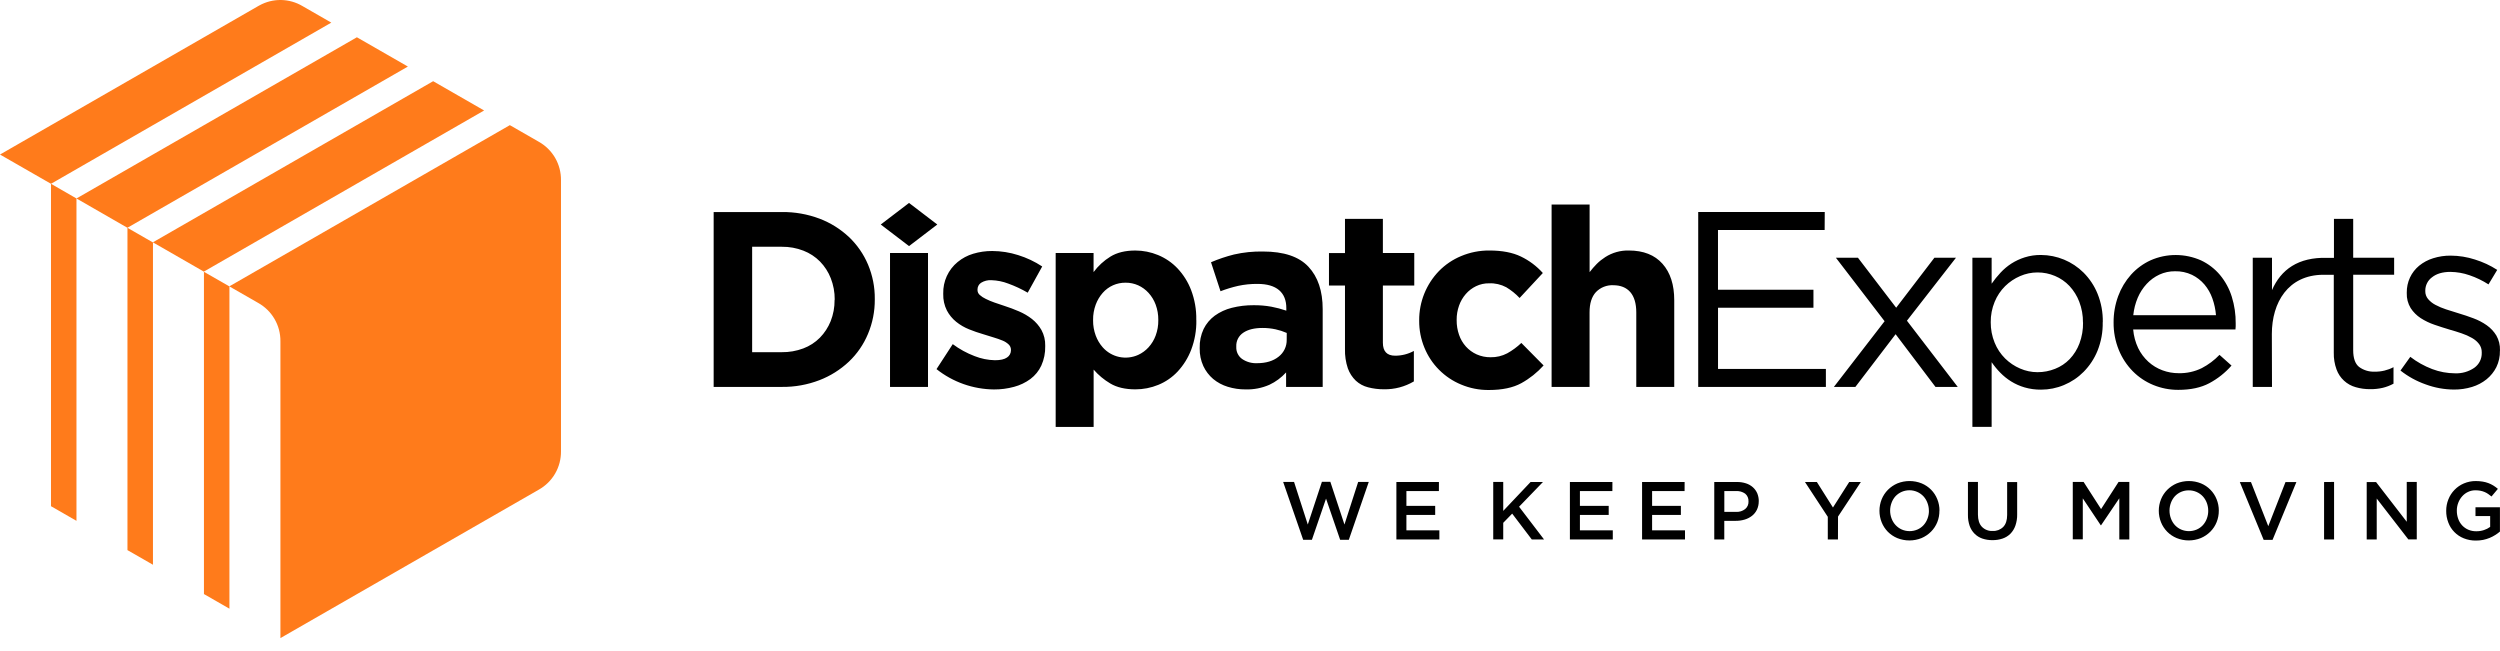 <svg width="119" height="31" viewBox="0 0 119 31" fill="none" xmlns="http://www.w3.org/2000/svg">
<path fill-rule="evenodd" clip-rule="evenodd" d="M10.91 13.628L9.696 12.932L23.044 5.259L20.618 3.865L7.273 11.537L6.06 10.84L3.64 9.447L2.427 8.749L0 7.356L12.289 0.29L12.347 0.258C12.662 0.084 13.017 -0.005 13.377 0C13.738 0.006 14.09 0.106 14.4 0.29L15.769 1.077L2.427 8.749V24.095L3.64 24.792V9.447L16.988 1.774L19.415 3.168L6.067 10.84V26.186L7.281 26.882V11.537L9.708 12.932V28.277L10.921 28.974V13.628L24.269 5.957L25.641 6.745C25.967 6.927 26.238 7.193 26.425 7.516C26.612 7.84 26.708 8.207 26.703 8.58V21.476C26.708 21.849 26.612 22.217 26.425 22.54C26.238 22.863 25.967 23.129 25.641 23.311L13.348 30.373V16.252C13.353 15.879 13.257 15.511 13.07 15.188C12.883 14.865 12.612 14.599 12.286 14.417L10.91 13.628ZM0 7.356L12.289 0.29L0 7.356Z" fill="#FF7B1B"/>
<path d="M108.14 15.898C108.14 14.396 108.916 13.091 110.577 13.079H111.088V16.79C111.082 17.061 111.126 17.331 111.219 17.586C111.293 17.79 111.414 17.973 111.574 18.12C111.733 18.267 111.925 18.374 112.135 18.431C112.359 18.495 112.591 18.527 112.825 18.524C113.027 18.527 113.228 18.505 113.425 18.459C113.601 18.416 113.771 18.35 113.931 18.263V17.478C113.656 17.623 113.349 17.696 113.038 17.692C112.771 17.703 112.507 17.624 112.292 17.466C112.105 17.316 112.012 17.05 112.012 16.669V13.078H113.961V12.269H112.012V10.417H111.096V12.273H110.774C109.392 12.235 108.573 12.833 108.147 13.809V12.269H107.231V18.417H108.147L108.14 15.898ZM86.858 10.092H80.835V18.417H86.912V17.561H81.778V14.648H86.32V13.791H81.776V10.949H86.853L86.858 10.092ZM90.77 15.266L93.104 12.269H92.077L90.258 14.648L88.439 12.269H87.389L89.707 15.29L87.293 18.417H88.316L90.231 15.908L92.129 18.417H93.188L90.77 15.266ZM100.093 15.338C100.102 14.873 100.017 14.412 99.843 13.981C99.691 13.605 99.464 13.264 99.178 12.977C98.64 12.443 97.914 12.141 97.156 12.137C96.892 12.133 96.629 12.171 96.377 12.25C96.153 12.32 95.939 12.42 95.741 12.546C95.551 12.669 95.378 12.815 95.224 12.981C95.071 13.145 94.93 13.32 94.802 13.504V12.269H93.886V20.32H94.802V17.24C94.924 17.418 95.061 17.585 95.212 17.739C95.367 17.898 95.54 18.038 95.729 18.155C95.929 18.279 96.145 18.375 96.371 18.441C96.626 18.515 96.891 18.55 97.156 18.547C97.53 18.547 97.9 18.473 98.244 18.328C98.596 18.182 98.915 17.968 99.183 17.697C99.467 17.409 99.691 17.068 99.843 16.693C100.015 16.262 100.099 15.801 100.089 15.338H100.093ZM99.153 15.349C99.159 15.69 99.101 16.029 98.982 16.348C98.878 16.626 98.719 16.88 98.515 17.095C98.32 17.296 98.085 17.453 97.825 17.555C97.558 17.662 97.273 17.717 96.985 17.716C96.701 17.716 96.419 17.657 96.158 17.543C95.893 17.43 95.651 17.267 95.445 17.065C95.23 16.851 95.06 16.596 94.946 16.314C94.819 16.004 94.756 15.672 94.759 15.338C94.755 15.004 94.819 14.674 94.946 14.366C95.061 14.086 95.23 13.832 95.445 13.619C95.651 13.417 95.893 13.255 96.158 13.141C96.419 13.027 96.701 12.968 96.985 12.968C97.271 12.967 97.554 13.024 97.818 13.136C98.078 13.245 98.313 13.407 98.507 13.613C98.709 13.831 98.867 14.086 98.973 14.364C99.093 14.678 99.153 15.012 99.149 15.349H99.153ZM101.544 15.682H106.408C106.415 15.631 106.419 15.579 106.419 15.527V15.396C106.424 14.965 106.361 14.536 106.233 14.124C106.115 13.746 105.925 13.395 105.673 13.09C105.425 12.795 105.117 12.558 104.769 12.394C104.392 12.227 103.984 12.14 103.572 12.139C103.159 12.137 102.751 12.222 102.373 12.388C102.018 12.55 101.701 12.783 101.439 13.072C101.172 13.371 100.964 13.718 100.826 14.094C100.678 14.496 100.604 14.921 100.607 15.349C100.602 15.796 100.686 16.241 100.854 16.655C101.008 17.035 101.234 17.38 101.521 17.672C101.799 17.953 102.131 18.175 102.497 18.325C102.874 18.48 103.278 18.559 103.686 18.557C104.273 18.557 104.765 18.452 105.161 18.241C105.562 18.028 105.921 17.743 106.22 17.401L105.648 16.891C105.404 17.145 105.121 17.358 104.808 17.521C104.465 17.69 104.086 17.773 103.704 17.764C103.44 17.765 103.178 17.718 102.931 17.626C102.685 17.535 102.459 17.398 102.265 17.222C102.062 17.037 101.897 16.816 101.777 16.569C101.645 16.29 101.564 15.989 101.539 15.682H101.544ZM101.544 15.004C101.573 14.718 101.644 14.437 101.756 14.172C101.86 13.929 102.004 13.706 102.183 13.512C102.353 13.328 102.557 13.178 102.785 13.072C103.018 12.964 103.274 12.909 103.531 12.912C103.81 12.905 104.087 12.964 104.34 13.083C104.567 13.194 104.768 13.35 104.932 13.542C105.097 13.739 105.225 13.964 105.31 14.207C105.401 14.464 105.459 14.732 105.481 15.004H101.544ZM118.999 16.693V16.671C119.007 16.426 118.947 16.184 118.826 15.97C118.709 15.778 118.554 15.612 118.369 15.482C118.172 15.344 117.958 15.233 117.733 15.15C117.498 15.062 117.266 14.983 117.025 14.912C116.818 14.85 116.62 14.787 116.43 14.725C116.256 14.669 116.087 14.597 115.925 14.511C115.791 14.442 115.672 14.347 115.574 14.231C115.488 14.127 115.441 13.994 115.444 13.858V13.835C115.443 13.711 115.472 13.588 115.528 13.478C115.583 13.367 115.665 13.271 115.765 13.198C115.978 13.028 116.268 12.943 116.633 12.942C116.947 12.945 117.258 12.999 117.554 13.103C117.87 13.211 118.171 13.357 118.452 13.537L118.868 12.847C118.54 12.635 118.184 12.47 117.81 12.354C117.437 12.233 117.048 12.17 116.656 12.168C116.371 12.165 116.088 12.207 115.816 12.293C115.573 12.368 115.347 12.489 115.15 12.649C114.966 12.802 114.817 12.993 114.716 13.209C114.611 13.435 114.559 13.681 114.562 13.929V13.952C114.553 14.203 114.618 14.451 114.748 14.665C114.872 14.856 115.034 15.018 115.224 15.142C115.429 15.273 115.648 15.379 115.878 15.457C116.119 15.54 116.359 15.617 116.597 15.688C116.795 15.744 116.988 15.803 117.173 15.867C117.345 15.924 117.51 15.997 117.667 16.087C117.799 16.16 117.914 16.259 118.006 16.378C118.09 16.491 118.134 16.629 118.131 16.77V16.795C118.135 16.934 118.105 17.072 118.043 17.196C117.981 17.321 117.888 17.428 117.775 17.508C117.506 17.692 117.184 17.784 116.859 17.77C116.487 17.768 116.118 17.7 115.77 17.567C115.397 17.425 115.046 17.229 114.73 16.985L114.263 17.638C114.624 17.923 115.03 18.146 115.464 18.298C115.895 18.458 116.35 18.54 116.808 18.543C117.1 18.545 117.391 18.503 117.67 18.418C117.921 18.342 118.155 18.219 118.36 18.055C118.554 17.898 118.713 17.701 118.826 17.478C118.945 17.233 119.003 16.964 118.996 16.693H118.999Z" fill="black"/>
<path d="M41.924 10.687L43.27 9.66L44.615 10.687L43.27 11.714L41.924 10.687ZM79.694 18.417V14.291C79.694 13.554 79.508 12.975 79.134 12.555C78.761 12.135 78.228 11.925 77.534 11.924C77.138 11.914 76.748 12.023 76.414 12.236C76.266 12.33 76.128 12.44 76.004 12.564C75.883 12.687 75.769 12.818 75.665 12.954V9.736H73.856V18.417H75.663V14.87C75.663 14.443 75.764 14.123 75.966 13.904C76.073 13.794 76.201 13.707 76.344 13.651C76.486 13.595 76.639 13.569 76.792 13.577C77.141 13.577 77.411 13.686 77.602 13.904C77.788 14.12 77.887 14.443 77.887 14.87V18.417H79.694ZM73.475 17.395L72.416 16.324C72.214 16.516 71.988 16.682 71.744 16.818C71.501 16.946 71.229 17.01 70.954 17.005C70.725 17.008 70.498 16.961 70.288 16.868C70.094 16.78 69.92 16.653 69.777 16.495C69.631 16.332 69.52 16.142 69.45 15.935C69.373 15.713 69.335 15.48 69.337 15.245V15.221C69.335 14.992 69.374 14.764 69.45 14.549C69.521 14.346 69.63 14.158 69.771 13.996C69.906 13.84 70.072 13.713 70.258 13.623C70.453 13.529 70.667 13.482 70.883 13.486C71.166 13.474 71.447 13.539 71.697 13.672C71.931 13.813 72.146 13.985 72.333 14.184L73.439 12.995C73.145 12.667 72.79 12.4 72.393 12.21C71.997 12.019 71.497 11.924 70.894 11.924C70.431 11.92 69.972 12.011 69.545 12.191C69.15 12.355 68.792 12.598 68.492 12.904C67.886 13.533 67.549 14.373 67.553 15.247V15.27C67.55 15.709 67.635 16.144 67.802 16.549C67.962 16.942 68.198 17.3 68.498 17.601C68.797 17.902 69.153 18.141 69.545 18.303C69.964 18.48 70.415 18.569 70.871 18.564C71.504 18.564 72.019 18.456 72.416 18.238C72.814 18.018 73.171 17.733 73.475 17.395ZM67.3 18.155V16.705C67.027 16.854 66.72 16.932 66.409 16.931C66.019 16.931 65.825 16.725 65.825 16.312V13.591H67.319V12.043H65.825V10.417H64.021V12.047H63.259V13.591H64.021V16.612C64.012 16.924 64.058 17.236 64.157 17.533C64.237 17.756 64.367 17.958 64.538 18.122C64.703 18.274 64.903 18.382 65.121 18.436C65.367 18.5 65.621 18.531 65.876 18.53C66.376 18.539 66.869 18.41 67.3 18.155ZM61.247 16.169C61.251 16.325 61.218 16.48 61.151 16.62C61.084 16.761 60.984 16.884 60.861 16.979C60.603 17.185 60.261 17.288 59.834 17.288C59.58 17.299 59.33 17.228 59.121 17.085C59.031 17.02 58.96 16.934 58.912 16.834C58.864 16.735 58.842 16.625 58.847 16.515V16.49C58.841 16.362 58.869 16.234 58.927 16.119C58.986 16.005 59.073 15.908 59.18 15.837C59.403 15.686 59.707 15.611 60.096 15.611C60.306 15.61 60.515 15.632 60.719 15.676C60.901 15.715 61.079 15.773 61.249 15.848L61.247 16.169ZM62.96 18.417V14.719C62.96 13.854 62.734 13.18 62.282 12.697C61.83 12.213 61.109 11.972 60.117 11.972C59.654 11.963 59.19 12.011 58.738 12.114C58.364 12.208 57.998 12.331 57.644 12.483L58.096 13.863C58.369 13.758 58.65 13.672 58.936 13.607C59.239 13.542 59.547 13.511 59.857 13.514C60.309 13.514 60.651 13.613 60.884 13.811C61.117 14.01 61.232 14.299 61.229 14.68V14.787C60.998 14.708 60.761 14.646 60.522 14.6C60.241 14.549 59.956 14.525 59.671 14.528C59.32 14.525 58.971 14.567 58.63 14.653C58.34 14.726 58.066 14.852 57.822 15.027C57.598 15.192 57.416 15.408 57.293 15.658C57.161 15.94 57.097 16.25 57.106 16.561V16.585C57.1 16.874 57.159 17.161 57.279 17.425C57.389 17.66 57.548 17.869 57.746 18.038C57.95 18.207 58.187 18.334 58.441 18.411C58.717 18.496 59.003 18.538 59.291 18.536C59.68 18.547 60.066 18.472 60.422 18.316C60.724 18.175 60.994 17.974 61.218 17.727V18.417H62.96ZM55.135 15.243C55.139 15.492 55.096 15.739 55.01 15.972C54.934 16.179 54.819 16.369 54.671 16.532C54.533 16.684 54.365 16.807 54.178 16.893C53.895 17.021 53.578 17.055 53.274 16.991C52.97 16.926 52.695 16.765 52.489 16.532C52.344 16.367 52.232 16.178 52.156 15.972C52.071 15.741 52.028 15.496 52.031 15.249V15.225C52.028 14.978 52.071 14.733 52.156 14.501C52.232 14.296 52.344 14.106 52.489 13.941C52.624 13.787 52.792 13.663 52.98 13.579C53.167 13.496 53.371 13.454 53.577 13.456C53.784 13.454 53.989 13.497 54.178 13.581C54.365 13.666 54.533 13.789 54.671 13.941C54.819 14.104 54.934 14.294 55.01 14.501C55.095 14.733 55.138 14.978 55.135 15.225V15.243ZM56.943 15.243V15.219C56.952 14.738 56.868 14.26 56.698 13.81C56.552 13.427 56.332 13.075 56.05 12.775C55.79 12.5 55.473 12.284 55.123 12.14C54.78 11.998 54.412 11.925 54.041 11.925C53.565 11.925 53.17 12.021 52.857 12.214C52.545 12.406 52.272 12.657 52.054 12.952V12.044H50.25V20.321H52.057V17.593C52.283 17.854 52.551 18.077 52.849 18.253C53.16 18.439 53.558 18.533 54.044 18.533C54.419 18.534 54.791 18.461 55.138 18.318C55.487 18.175 55.801 17.958 56.059 17.682C56.337 17.381 56.555 17.03 56.701 16.647C56.871 16.199 56.954 15.722 56.946 15.242L56.943 15.243ZM49.752 16.479V16.455C49.759 16.195 49.698 15.937 49.573 15.708C49.458 15.506 49.304 15.328 49.122 15.184C48.932 15.037 48.724 14.915 48.503 14.821C48.273 14.722 48.047 14.637 47.825 14.566C47.651 14.511 47.486 14.455 47.331 14.399C47.191 14.35 47.054 14.293 46.922 14.227C46.818 14.179 46.721 14.116 46.636 14.04C46.603 14.011 46.576 13.975 46.557 13.935C46.539 13.895 46.529 13.852 46.529 13.808V13.778C46.529 13.716 46.544 13.654 46.573 13.599C46.602 13.544 46.644 13.497 46.696 13.462C46.845 13.369 47.02 13.325 47.195 13.337C47.468 13.346 47.737 13.4 47.991 13.498C48.313 13.614 48.623 13.76 48.919 13.932L49.609 12.684C49.254 12.45 48.868 12.268 48.462 12.142C48.064 12.015 47.649 11.95 47.231 11.948C46.923 11.946 46.617 11.99 46.321 12.079C46.052 12.159 45.802 12.293 45.585 12.471C45.364 12.652 45.187 12.881 45.068 13.141C44.949 13.401 44.891 13.684 44.898 13.97V13.993C44.89 14.265 44.949 14.535 45.071 14.778C45.181 14.987 45.333 15.171 45.517 15.32C45.702 15.468 45.908 15.588 46.129 15.676C46.349 15.765 46.573 15.842 46.8 15.908C46.975 15.964 47.142 16.015 47.3 16.063C47.444 16.105 47.584 16.155 47.722 16.211C47.831 16.254 47.929 16.318 48.014 16.398C48.047 16.43 48.075 16.469 48.093 16.512C48.111 16.555 48.121 16.601 48.121 16.648V16.671C48.122 16.74 48.105 16.808 48.072 16.868C48.04 16.929 47.992 16.98 47.934 17.017C47.81 17.104 47.618 17.147 47.358 17.147C47.026 17.14 46.699 17.073 46.391 16.951C46.02 16.81 45.669 16.618 45.351 16.381L44.578 17.57C45.356 18.188 46.319 18.528 47.313 18.538C47.636 18.54 47.958 18.498 48.27 18.413C48.551 18.338 48.815 18.212 49.049 18.04C49.271 17.873 49.449 17.655 49.566 17.403C49.697 17.113 49.76 16.797 49.752 16.479ZM44.173 18.417V12.043H42.365V18.417H44.173ZM39.726 14.279C39.73 14.625 39.666 14.968 39.539 15.29C39.421 15.582 39.248 15.849 39.028 16.074C38.804 16.3 38.534 16.474 38.237 16.585C37.909 16.708 37.56 16.769 37.21 16.764H35.802V11.746H37.217C37.568 11.742 37.916 11.805 38.243 11.932C38.541 12.047 38.81 12.223 39.034 12.45C39.256 12.678 39.43 12.949 39.546 13.246C39.671 13.568 39.735 13.911 39.732 14.257L39.726 14.279ZM41.64 14.255V14.231C41.646 13.67 41.536 13.114 41.319 12.596C41.11 12.1 40.8 11.652 40.41 11.282C40.005 10.902 39.529 10.605 39.01 10.408C38.438 10.193 37.831 10.086 37.22 10.093H33.97V18.417H37.217C37.828 18.424 38.435 18.315 39.006 18.096C39.525 17.896 40.001 17.597 40.406 17.216C40.798 16.844 41.108 16.394 41.315 15.896C41.534 15.376 41.644 14.818 41.64 14.255Z" fill="black"/>
<path d="M118.997 25.295V24.147H117.833V24.565H118.532V25.08C118.442 25.146 118.343 25.197 118.237 25.231C118.119 25.27 117.996 25.289 117.872 25.288C117.741 25.29 117.611 25.265 117.491 25.214C117.38 25.166 117.28 25.096 117.198 25.008C117.115 24.918 117.051 24.812 117.011 24.697C116.966 24.572 116.944 24.439 116.945 24.306C116.944 24.178 116.967 24.052 117.013 23.933C117.056 23.819 117.119 23.714 117.2 23.624C117.278 23.535 117.373 23.464 117.48 23.415C117.589 23.363 117.709 23.337 117.83 23.338C117.909 23.337 117.988 23.345 118.066 23.359C118.133 23.372 118.199 23.392 118.263 23.418C118.323 23.443 118.381 23.475 118.435 23.512C118.491 23.549 118.544 23.589 118.595 23.633L118.899 23.27C118.832 23.211 118.759 23.158 118.683 23.111C118.608 23.065 118.529 23.027 118.447 22.996C118.359 22.963 118.268 22.939 118.175 22.924C118.067 22.906 117.958 22.898 117.849 22.898C117.654 22.896 117.461 22.935 117.281 23.011C117.114 23.082 116.962 23.186 116.836 23.316C116.709 23.446 116.609 23.6 116.543 23.769C116.473 23.943 116.438 24.129 116.439 24.316C116.437 24.508 116.471 24.698 116.541 24.876C116.604 25.045 116.702 25.198 116.829 25.327C116.955 25.456 117.107 25.556 117.274 25.623C117.459 25.697 117.657 25.734 117.857 25.731C117.972 25.732 118.087 25.72 118.2 25.698C118.305 25.676 118.408 25.645 118.507 25.604C118.6 25.566 118.688 25.52 118.772 25.467C118.851 25.418 118.926 25.363 118.997 25.303L118.997 25.295ZM114.561 24.836L113.1 22.945H112.655V25.679H113.132V23.73L114.636 25.674H115.038V22.94H114.561V24.836ZM110.626 22.945V25.679H111.102V22.94L110.626 22.945ZM107.97 25.046L107.146 22.945H106.615L107.751 25.699H108.173L109.309 22.945H108.79L107.97 25.046ZM105.112 24.316C105.112 24.444 105.089 24.57 105.044 24.689C105.002 24.803 104.938 24.908 104.857 24.998C104.775 25.086 104.676 25.157 104.566 25.205C104.448 25.256 104.321 25.282 104.192 25.282C104.064 25.282 103.937 25.256 103.819 25.205C103.707 25.155 103.607 25.083 103.524 24.994C103.443 24.903 103.379 24.797 103.337 24.683C103.246 24.44 103.246 24.173 103.337 23.93C103.38 23.816 103.443 23.711 103.524 23.621C103.609 23.531 103.712 23.459 103.826 23.411C103.941 23.363 104.064 23.339 104.188 23.341C104.313 23.34 104.438 23.365 104.553 23.415C104.669 23.465 104.772 23.538 104.858 23.63C104.939 23.72 105.003 23.826 105.045 23.94C105.089 24.059 105.112 24.185 105.111 24.311L105.112 24.316ZM105.616 24.309C105.617 24.121 105.581 23.935 105.51 23.762C105.443 23.593 105.343 23.44 105.215 23.311C105.088 23.181 104.936 23.079 104.768 23.009C104.397 22.86 103.983 22.86 103.612 23.009C103.443 23.082 103.289 23.186 103.159 23.317C103.032 23.445 102.932 23.598 102.864 23.765C102.723 24.116 102.723 24.508 102.864 24.859C102.931 25.027 103.031 25.179 103.157 25.308C103.285 25.438 103.438 25.541 103.606 25.611C103.977 25.762 104.392 25.762 104.763 25.611C104.932 25.539 105.086 25.435 105.215 25.305C105.344 25.175 105.445 25.022 105.512 24.853C105.582 24.678 105.617 24.492 105.615 24.304L105.616 24.309ZM100.879 23.719V25.679H101.356V22.94H100.844L100.011 24.232L99.179 22.939H98.664V25.673H99.141V23.722L99.996 25.003H100.011L100.879 23.719ZM96.017 22.945H95.54V24.512C95.54 24.764 95.478 24.954 95.354 25.082C95.287 25.148 95.208 25.198 95.121 25.232C95.034 25.264 94.941 25.279 94.848 25.274C94.753 25.279 94.659 25.264 94.571 25.229C94.483 25.195 94.403 25.142 94.337 25.074C94.213 24.942 94.15 24.748 94.15 24.493V22.94H93.674V24.512C93.671 24.689 93.699 24.865 93.756 25.033C93.806 25.173 93.886 25.301 93.991 25.406C94.094 25.509 94.22 25.588 94.358 25.635C94.513 25.687 94.675 25.713 94.838 25.711C95.003 25.713 95.167 25.688 95.324 25.635C95.464 25.588 95.592 25.509 95.697 25.404C95.803 25.295 95.883 25.164 95.933 25.02C95.992 24.848 96.021 24.666 96.017 24.484V22.945ZM91.817 24.316C91.817 24.444 91.794 24.57 91.748 24.689C91.706 24.803 91.643 24.908 91.561 24.998C91.48 25.086 91.381 25.157 91.271 25.205C91.153 25.256 91.026 25.282 90.897 25.282C90.769 25.282 90.642 25.256 90.524 25.205C90.413 25.155 90.313 25.083 90.23 24.994C90.147 24.904 90.082 24.798 90.039 24.683C89.947 24.44 89.947 24.172 90.039 23.93C90.081 23.816 90.144 23.711 90.225 23.621C90.311 23.53 90.415 23.458 90.53 23.409C90.645 23.36 90.769 23.336 90.894 23.336C91.019 23.337 91.142 23.363 91.257 23.413C91.371 23.463 91.474 23.536 91.559 23.627C91.641 23.717 91.704 23.823 91.746 23.937C91.792 24.057 91.815 24.183 91.815 24.311L91.817 24.316ZM92.32 24.309C92.321 24.121 92.286 23.935 92.215 23.762C92.148 23.593 92.047 23.439 91.92 23.31C91.792 23.181 91.64 23.079 91.472 23.009C91.102 22.86 90.688 22.86 90.317 23.009C90.147 23.082 89.993 23.186 89.863 23.317C89.736 23.446 89.635 23.599 89.567 23.767C89.427 24.118 89.427 24.51 89.567 24.861C89.634 25.029 89.734 25.181 89.859 25.31C89.988 25.44 90.141 25.543 90.309 25.613C90.68 25.763 91.094 25.763 91.465 25.613C91.634 25.541 91.788 25.437 91.918 25.306C92.046 25.177 92.147 25.024 92.215 24.855C92.285 24.68 92.319 24.492 92.316 24.304L92.32 24.309ZM87.49 24.589L88.576 22.944H88.022L87.249 24.157L86.483 22.944H85.917L87.003 24.6V25.678H87.487L87.49 24.589ZM83.229 23.872C83.232 23.94 83.219 24.007 83.192 24.07C83.164 24.132 83.123 24.187 83.071 24.23C82.948 24.326 82.794 24.375 82.638 24.366H82.078V23.374H82.638C82.791 23.366 82.943 23.409 83.069 23.497C83.123 23.542 83.166 23.599 83.193 23.663C83.221 23.728 83.233 23.798 83.228 23.868L83.229 23.872ZM83.718 23.863C83.72 23.733 83.695 23.604 83.646 23.483C83.598 23.373 83.528 23.275 83.438 23.194C83.343 23.11 83.232 23.047 83.111 23.008C82.971 22.963 82.825 22.941 82.679 22.943H81.599V25.677H82.076V24.792H82.62C82.764 24.793 82.908 24.773 83.046 24.732C83.173 24.695 83.291 24.634 83.395 24.554C83.495 24.475 83.575 24.375 83.63 24.261C83.689 24.135 83.718 23.998 83.716 23.859L83.718 23.863ZM80.188 22.944H78.163V25.678H80.206V25.245H78.64V24.512H80.01V24.079H78.64V23.376H80.186L80.188 22.944ZM76.751 22.944H74.727V25.678H76.769V25.245H75.204V24.512H76.574V24.079H75.204V23.376H76.749L76.751 22.944ZM72.308 24.12L73.444 22.944H72.855L71.554 24.319V22.94H71.078V25.674H71.554V24.886L71.98 24.448L72.913 25.678H73.496L72.308 24.12ZM68.493 22.944H66.468V25.678H68.514V25.245H66.945V24.512H68.315V24.079H66.945V23.376H68.491L68.493 22.944ZM62.251 24.968L61.597 22.94H61.078L62.031 25.694H62.447L63.119 23.734L63.791 25.694H64.204L65.153 22.94H64.649L63.996 24.968L63.324 22.933H62.923L62.251 24.968Z" fill="black"/>
</svg>
